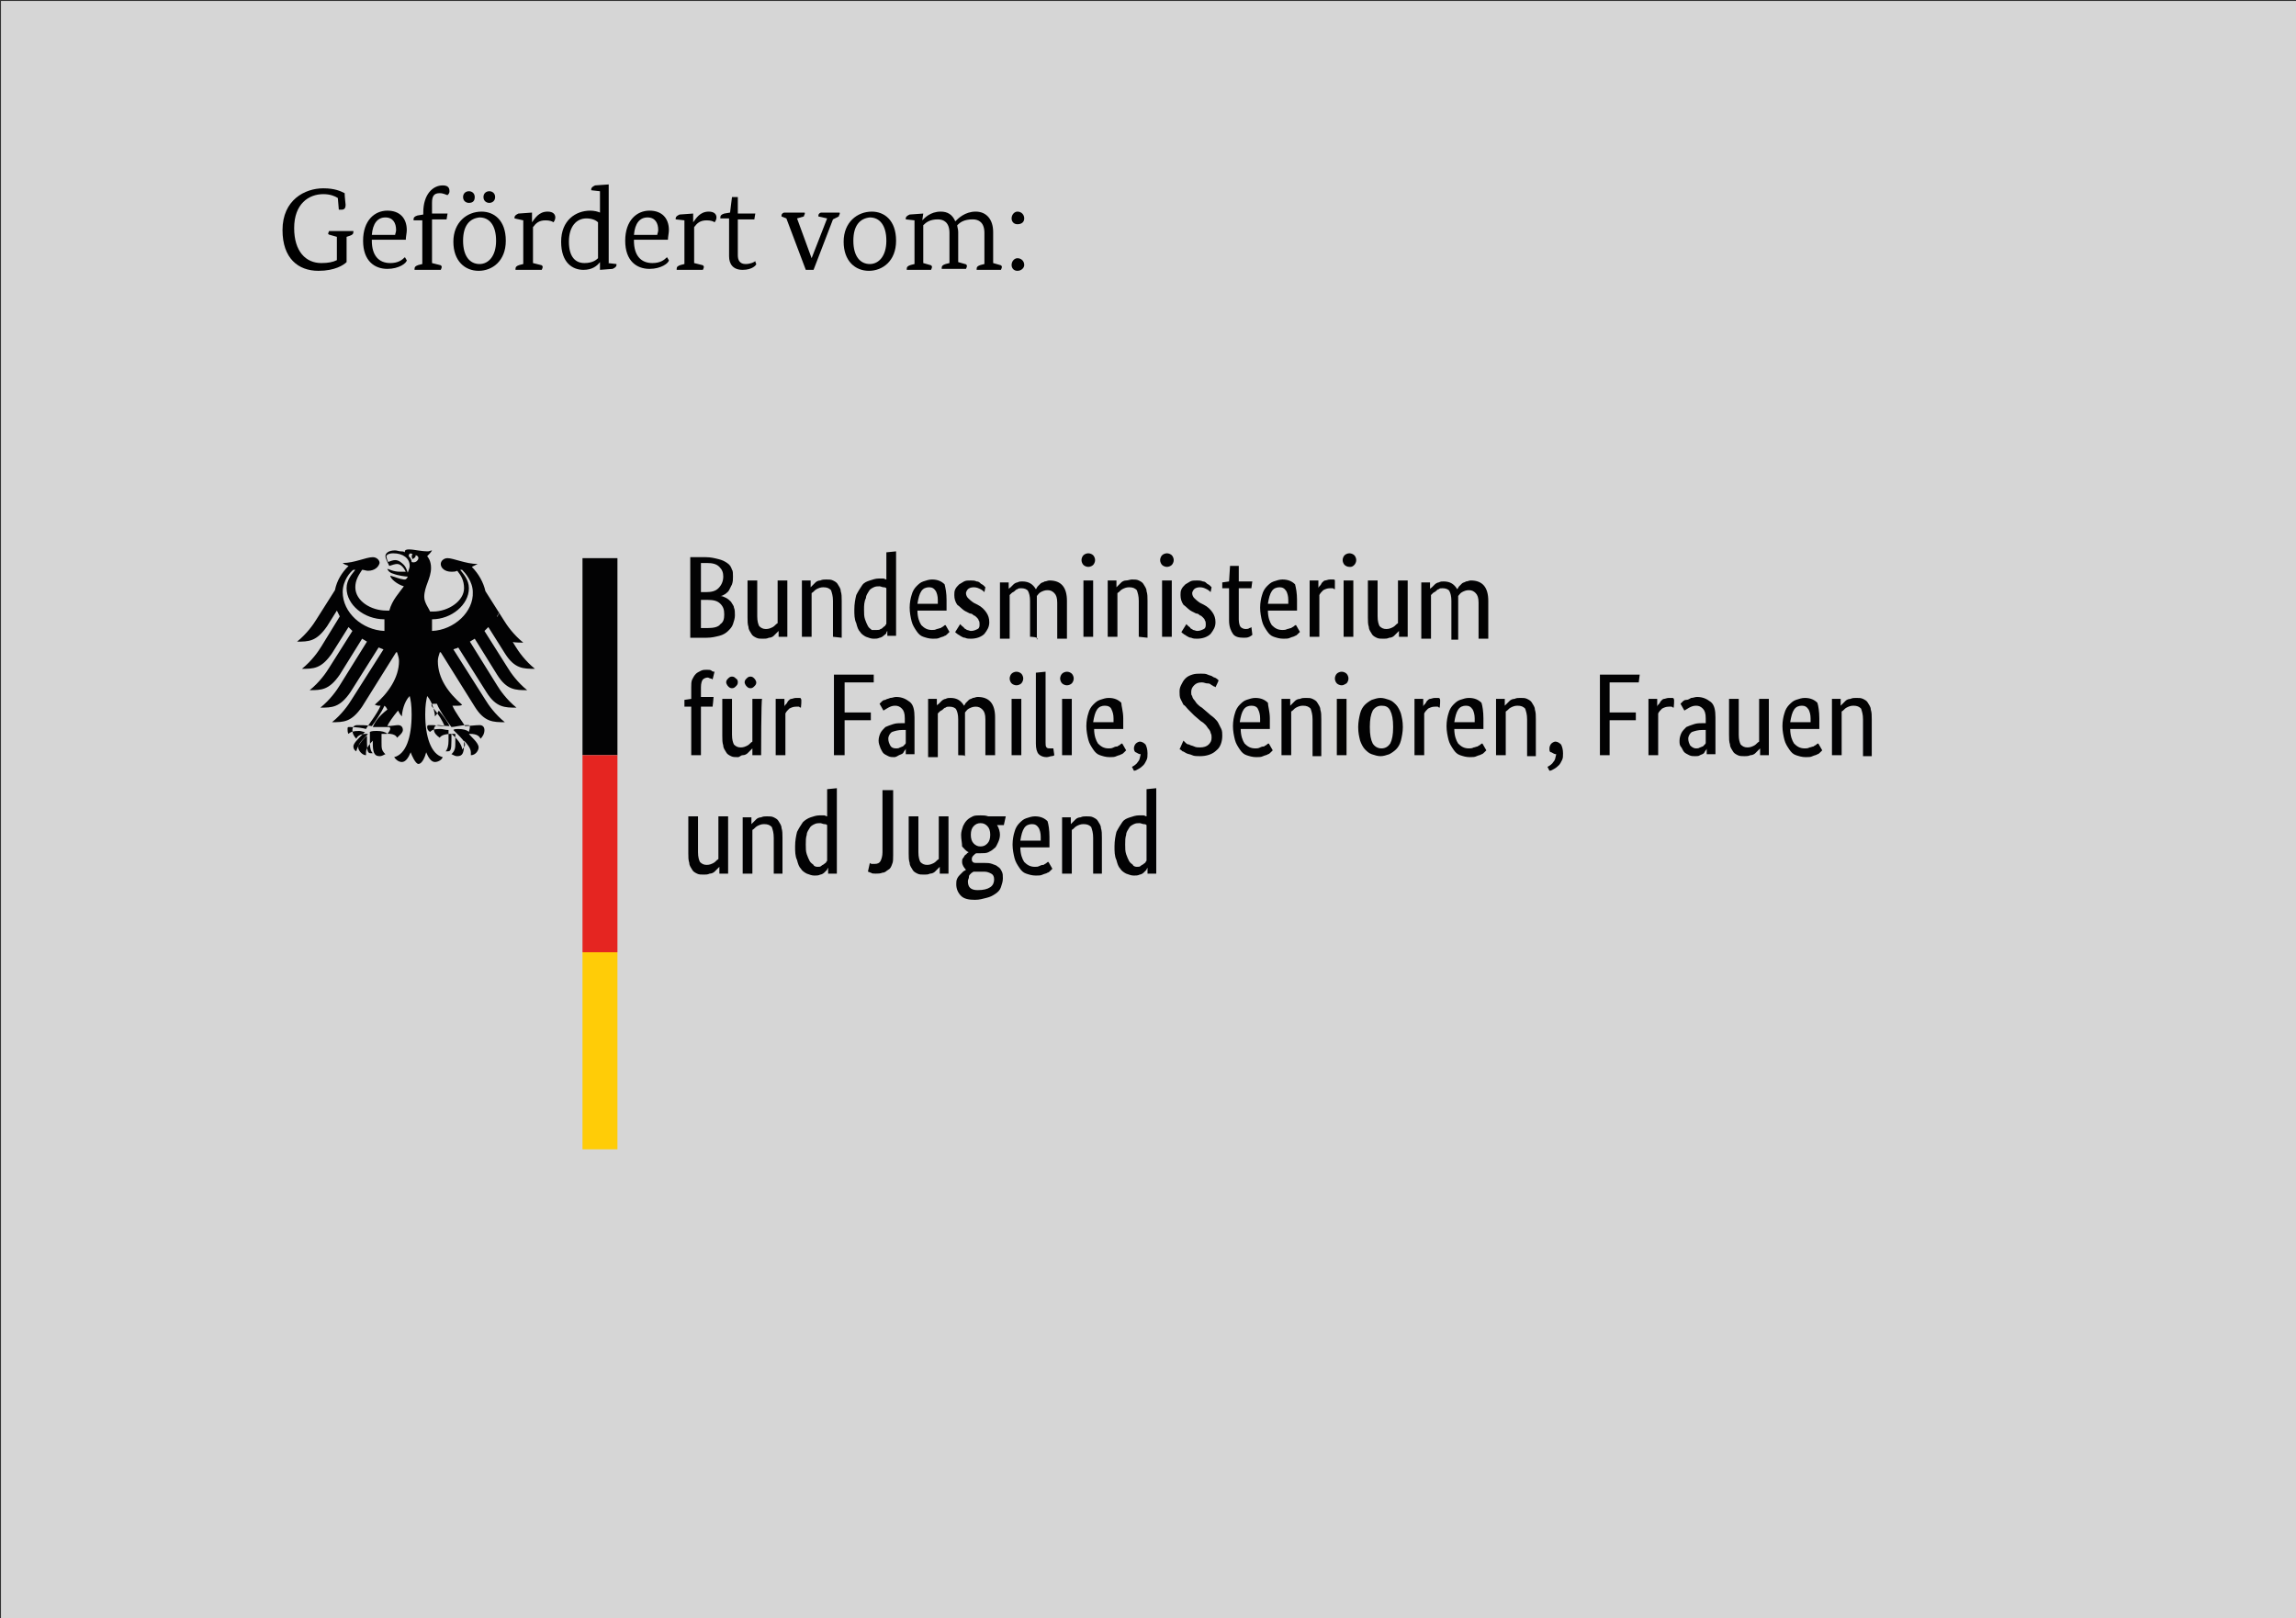 <?xml version="1.0" encoding="UTF-8"?> <!-- Generator: Adobe Illustrator 26.0.1, SVG Export Plug-In . SVG Version: 6.00 Build 0) --> <svg xmlns="http://www.w3.org/2000/svg" xmlns:xlink="http://www.w3.org/1999/xlink" version="1.1" x="0px" y="0px" viewBox="0 0 236.5 166.7" style="enable-background:new 0 0 236.5 166.7;" xml:space="preserve"><rect x="0" y="0" width="236.5" height="166.7" fill="#333333" stroke="none"/> <style type="text/css"> .st0{opacity:0.8;fill:#FFFFFF;} .st1{fill:#020203;} .st2{fill:#E52521;} .st3{fill:#FFCC07;} </style> <g id="BoundingBox"> <rect x="0.1" y="0.1" class="st0" width="236.4" height="166.7"></rect> <g id="Name_00000030453601178404809400000008452502225816854156_" transform="scale(1,-1) translate(0,-104)"> <path class="st1" d="M75.5,44.6c0-0.3,0-0.5-0.1-0.8c-0.1-0.2-0.2-0.4-0.3-0.6c-0.1-0.2-0.3-0.3-0.4-0.4c-0.2-0.1-0.3-0.2-0.5-0.2 v0c0.2,0,0.4-0.1,0.6-0.2c0.2-0.1,0.4-0.3,0.5-0.4c0.1-0.2,0.3-0.4,0.3-0.6c0.1-0.2,0.1-0.5,0.1-0.8c0-0.3-0.1-0.6-0.2-0.9 c-0.1-0.3-0.3-0.5-0.5-0.7c-0.2-0.2-0.5-0.4-0.9-0.5c-0.4-0.1-0.8-0.2-1.3-0.2h-1.7v8.3h1.6c0.5,0,0.9-0.1,1.3-0.2 c0.4-0.1,0.6-0.2,0.9-0.4s0.4-0.4,0.5-0.7C75.5,45.2,75.5,44.9,75.5,44.6z M74.5,44.6c0,0.4-0.1,0.7-0.4,1s-0.7,0.4-1.3,0.4h-0.6 V43h0.5c0.6,0,1,0.1,1.3,0.4S74.5,44.1,74.5,44.6z M74.6,40.7c0,0.5-0.1,0.8-0.4,1.1c-0.3,0.3-0.7,0.4-1.3,0.4h-0.7v-2.9h0.7 c0.6,0,1.1,0.1,1.3,0.4C74.5,39.9,74.6,40.2,74.6,40.7z M81.1,38.4h-0.9V39h0c0,0-0.1-0.1-0.2-0.2c-0.1-0.1-0.2-0.2-0.3-0.3 c-0.1-0.1-0.3-0.2-0.5-0.2c-0.2-0.1-0.4-0.1-0.6-0.1c-0.3,0-0.5,0-0.7,0.1c-0.2,0.1-0.4,0.2-0.5,0.4c-0.1,0.2-0.3,0.4-0.3,0.7 c-0.1,0.3-0.1,0.6-0.1,1v3.8h1v-3.7c0-0.5,0.1-0.8,0.2-1c0.2-0.2,0.4-0.3,0.7-0.3c0.3,0,0.5,0.1,0.7,0.2c0.2,0.1,0.3,0.3,0.5,0.4 v4.4h1C81.1,44.2,81.1,38.4,81.1,38.4z M85.8,38.4v3.7c0,0.5-0.1,0.8-0.2,1.1c-0.2,0.2-0.4,0.3-0.8,0.3c-0.3,0-0.5-0.1-0.7-0.2 c-0.2-0.1-0.3-0.3-0.5-0.4v-4.5h-1v5.8h0.9v-0.7h0c0,0,0.1,0.1,0.2,0.2c0.1,0.1,0.2,0.2,0.3,0.3c0.1,0.1,0.3,0.2,0.5,0.2 c0.2,0.1,0.4,0.1,0.6,0.1c0.3,0,0.5,0,0.7-0.1c0.2-0.1,0.4-0.2,0.5-0.4c0.1-0.2,0.3-0.4,0.3-0.7c0.1-0.3,0.1-0.6,0.1-1v-3.8 L85.8,38.4L85.8,38.4z M88,41.2c0,0.6,0.1,1.1,0.2,1.5c0.2,0.4,0.4,0.7,0.6,1s0.5,0.4,0.8,0.5c0.3,0.1,0.6,0.2,0.9,0.2 c0.2,0,0.3,0,0.5,0c0.1,0,0.2-0.1,0.3-0.1v2.8l1,0.1v-8.7h-0.9V39h0c0,0-0.1-0.1-0.1-0.2s-0.2-0.2-0.3-0.3 c-0.1-0.1-0.3-0.2-0.4-0.2c-0.2-0.1-0.4-0.1-0.6-0.1c-0.3,0-0.5,0.1-0.8,0.2c-0.2,0.1-0.5,0.3-0.6,0.5c-0.2,0.2-0.3,0.5-0.4,0.9 C88,40.2,88,40.7,88,41.2L88,41.2z M90.3,39.1c0.2,0,0.3,0,0.4,0.1c0.1,0,0.2,0.1,0.3,0.2s0.2,0.1,0.2,0.2 c0.1,0.1,0.1,0.1,0.1,0.2v3.6c-0.1,0.1-0.2,0.1-0.3,0.1c-0.1,0-0.3,0.1-0.4,0.1c-0.2,0-0.4,0-0.6-0.1c-0.2-0.1-0.4-0.2-0.5-0.4 c-0.1-0.2-0.3-0.4-0.3-0.7C89,42,89,41.6,89,41.2c0-0.4,0-0.7,0.1-1c0.1-0.3,0.2-0.5,0.3-0.7c0.1-0.2,0.3-0.3,0.4-0.4 C89.9,39.1,90.1,39.1,90.3,39.1L90.3,39.1z M97.5,42.2c0-0.2,0-0.5,0-0.6s0-0.3,0-0.5h-3c0-0.7,0.2-1.2,0.4-1.5 c0.3-0.3,0.6-0.5,1.1-0.5c0.2,0,0.3,0,0.5,0.1c0.1,0,0.3,0.1,0.4,0.1c0.1,0.1,0.2,0.1,0.3,0.2c0.1,0.1,0.1,0.1,0.2,0.1l0.4-0.7 c0,0-0.1-0.1-0.2-0.2c-0.1-0.1-0.2-0.2-0.3-0.2c-0.1-0.1-0.3-0.1-0.5-0.2c-0.2-0.1-0.4-0.1-0.7-0.1c-0.4,0-0.7,0.1-1,0.2 c-0.3,0.1-0.5,0.3-0.7,0.6c-0.2,0.3-0.4,0.6-0.5,1c-0.1,0.4-0.2,0.9-0.2,1.4c0,0.5,0.1,1,0.2,1.3c0.1,0.4,0.3,0.7,0.5,0.9 c0.2,0.2,0.4,0.4,0.7,0.5c0.3,0.1,0.6,0.2,0.9,0.2c0.6,0,1-0.2,1.3-0.5C97.4,43.4,97.5,42.9,97.5,42.2L97.5,42.2z M95.7,43.5 c-0.3,0-0.6-0.1-0.8-0.4s-0.3-0.7-0.4-1.3h2.1c0,0,0,0.1,0,0.2c0,0.1,0,0.2,0,0.2c0,0.4-0.1,0.7-0.2,0.9 C96.2,43.4,96,43.5,95.7,43.5z M101.4,43c-0.1,0.1-0.2,0.2-0.4,0.3c-0.2,0.1-0.4,0.2-0.7,0.2c-0.3,0-0.5-0.1-0.6-0.2 s-0.2-0.3-0.2-0.4c0-0.2,0.1-0.4,0.2-0.5c0.1-0.1,0.3-0.3,0.6-0.5l0.4-0.2c0.4-0.2,0.7-0.5,0.9-0.8c0.2-0.3,0.3-0.6,0.3-1 c0-0.5-0.2-0.8-0.5-1.2c-0.3-0.3-0.8-0.5-1.4-0.5c-0.2,0-0.4,0-0.6,0.1c-0.2,0-0.3,0.1-0.5,0.2c-0.1,0.1-0.2,0.1-0.3,0.2 c-0.1,0.1-0.2,0.1-0.2,0.2l0.5,0.8c0,0,0.1-0.1,0.2-0.2c0.1-0.1,0.2-0.1,0.2-0.2c0.1-0.1,0.2-0.1,0.3-0.2c0.1,0,0.3-0.1,0.4-0.1 c0.3,0,0.5,0.1,0.7,0.2s0.2,0.3,0.2,0.5c0,0.1,0,0.3-0.1,0.4c0,0.1-0.1,0.2-0.2,0.3c-0.1,0.1-0.2,0.2-0.3,0.2 c-0.1,0.1-0.2,0.2-0.4,0.2l-0.4,0.2c-0.4,0.2-0.6,0.5-0.9,0.7c-0.2,0.3-0.3,0.6-0.3,1c0,0.2,0,0.4,0.1,0.6 c0.1,0.2,0.2,0.3,0.4,0.5c0.2,0.1,0.3,0.2,0.5,0.3c0.2,0.1,0.4,0.1,0.7,0.1c0.2,0,0.4,0,0.6-0.1c0.2,0,0.3-0.1,0.4-0.2 c0.1-0.1,0.2-0.1,0.3-0.2c0.1-0.1,0.1-0.1,0.2-0.2L101.4,43L101.4,43z M106.1,38.4v3.7c0,0.5-0.1,0.8-0.2,1 c-0.1,0.2-0.4,0.3-0.7,0.3c-0.2,0-0.3,0-0.4-0.1c-0.1,0-0.2-0.1-0.3-0.2s-0.2-0.1-0.3-0.2c-0.1-0.1-0.1-0.1-0.2-0.2v-4.5h-1v5.8 h0.9v-0.7h0c0,0.1,0.1,0.1,0.2,0.2c0.1,0.1,0.2,0.2,0.3,0.3s0.3,0.2,0.4,0.2c0.2,0.1,0.3,0.1,0.5,0.1c0.7,0,1.1-0.3,1.4-0.8 c0.1,0.1,0.1,0.2,0.2,0.3c0.1,0.1,0.2,0.2,0.3,0.3c0.1,0.1,0.3,0.1,0.4,0.2c0.2,0,0.3,0.1,0.5,0.1c1.2,0,1.8-0.7,1.8-2.1v-3.9h-1 v3.7c0,0.5-0.1,0.8-0.3,1c-0.2,0.2-0.4,0.3-0.7,0.3c-0.3,0-0.5-0.1-0.7-0.2c-0.2-0.1-0.3-0.3-0.4-0.4c0-0.1,0-0.2,0-0.3 c0-0.1,0-0.2,0-0.3v-3.9C107.1,38.4,106.1,38.4,106.1,38.4z M112.6,38.4h-1v5.8h1V38.4z M112.1,45.6c-0.2,0-0.4,0.1-0.5,0.2 s-0.2,0.3-0.2,0.5c0,0.2,0.1,0.4,0.2,0.5c0.1,0.1,0.3,0.2,0.5,0.2c0.2,0,0.4-0.1,0.5-0.2c0.1-0.1,0.2-0.3,0.2-0.5 c0-0.2-0.1-0.4-0.2-0.5S112.3,45.6,112.1,45.6z M117.3,38.4v3.7c0,0.5-0.1,0.8-0.2,1.1c-0.2,0.2-0.4,0.3-0.8,0.3 c-0.3,0-0.5-0.1-0.7-0.2c-0.2-0.1-0.3-0.3-0.5-0.4v-4.5h-1v5.8h0.9v-0.7h0c0,0,0.1,0.1,0.2,0.2c0.1,0.1,0.2,0.2,0.3,0.3 c0.1,0.1,0.3,0.2,0.5,0.2s0.4,0.1,0.6,0.1c0.3,0,0.5,0,0.7-0.1c0.2-0.1,0.4-0.2,0.5-0.4s0.3-0.4,0.3-0.7c0.1-0.3,0.1-0.6,0.1-1 v-3.8L117.3,38.4L117.3,38.4z M120.7,38.4h-1v5.8h1V38.4z M120.2,45.6c-0.2,0-0.4,0.1-0.5,0.2s-0.2,0.3-0.2,0.5 c0,0.2,0.1,0.4,0.2,0.5c0.1,0.1,0.3,0.2,0.5,0.2c0.2,0,0.4-0.1,0.5-0.2c0.1-0.1,0.2-0.3,0.2-0.5c0-0.2-0.1-0.4-0.2-0.5 S120.4,45.6,120.2,45.6z M124.7,43c-0.1,0.1-0.2,0.2-0.4,0.3c-0.2,0.1-0.4,0.2-0.7,0.2c-0.3,0-0.5-0.1-0.6-0.2s-0.2-0.3-0.2-0.4 c0-0.2,0.1-0.4,0.2-0.5c0.1-0.1,0.3-0.3,0.6-0.5l0.4-0.2c0.4-0.2,0.7-0.5,0.9-0.8c0.2-0.3,0.3-0.6,0.3-1c0-0.5-0.2-0.8-0.5-1.2 c-0.3-0.3-0.8-0.5-1.4-0.5c-0.2,0-0.4,0-0.6,0.1c-0.2,0-0.3,0.1-0.5,0.2c-0.1,0.1-0.2,0.1-0.3,0.2c-0.1,0.1-0.2,0.1-0.2,0.2 l0.5,0.8c0,0,0.1-0.1,0.2-0.2c0.1-0.1,0.2-0.1,0.2-0.2c0.1-0.1,0.2-0.1,0.3-0.2c0.1,0,0.3-0.1,0.4-0.1c0.3,0,0.5,0.1,0.7,0.2 c0.2,0.1,0.2,0.3,0.2,0.5c0,0.1,0,0.3-0.1,0.4c0,0.1-0.1,0.2-0.2,0.3c-0.1,0.1-0.2,0.2-0.3,0.2c-0.1,0.1-0.2,0.2-0.4,0.2l-0.4,0.2 c-0.4,0.2-0.6,0.5-0.9,0.7c-0.2,0.3-0.3,0.6-0.3,1c0,0.2,0,0.4,0.1,0.6c0.1,0.2,0.2,0.3,0.4,0.5c0.2,0.1,0.3,0.2,0.5,0.3 c0.2,0.1,0.4,0.1,0.7,0.1c0.2,0,0.4,0,0.6-0.1c0.2,0,0.3-0.1,0.4-0.2c0.1-0.1,0.2-0.1,0.3-0.2c0.1-0.1,0.1-0.1,0.2-0.2L124.7,43 L124.7,43z M128.9,43.4h-1.3v-3.2c0-0.4,0.1-0.7,0.2-0.8c0.1-0.1,0.3-0.2,0.5-0.2c0.1,0,0.3,0,0.4,0.1c0.1,0,0.2,0.1,0.2,0.1 l0.1-0.8c0,0-0.1-0.1-0.3-0.2c-0.2-0.1-0.4-0.1-0.6-0.1c-0.5,0-0.9,0.1-1.1,0.4c-0.2,0.3-0.4,0.7-0.4,1.4v3.3h-0.7V44l0.7,0.1 l0.1,1.6h0.9v-1.6h1.4C129,44.2,128.9,43.4,128.9,43.4z M133.6,42.2c0-0.2,0-0.5,0-0.6s0-0.3,0-0.5h-3c0-0.7,0.2-1.2,0.4-1.5 c0.3-0.3,0.6-0.5,1.1-0.5c0.2,0,0.3,0,0.5,0.1c0.1,0,0.3,0.1,0.4,0.1c0.1,0.1,0.2,0.1,0.3,0.2c0.1,0.1,0.1,0.1,0.2,0.1l0.4-0.7 c0,0-0.1-0.1-0.2-0.2c-0.1-0.1-0.2-0.2-0.3-0.2c-0.1-0.1-0.3-0.1-0.5-0.2s-0.4-0.1-0.7-0.1c-0.4,0-0.7,0.1-1,0.2 c-0.3,0.1-0.5,0.3-0.7,0.6c-0.2,0.3-0.4,0.6-0.5,1c-0.1,0.4-0.2,0.9-0.2,1.4c0,0.5,0.1,1,0.2,1.3c0.1,0.4,0.3,0.7,0.5,0.9 s0.4,0.4,0.7,0.5c0.3,0.1,0.6,0.2,0.9,0.2c0.6,0,1-0.2,1.3-0.5C133.5,43.4,133.6,42.9,133.6,42.2L133.6,42.2z M131.8,43.5 c-0.3,0-0.6-0.1-0.8-0.4c-0.2-0.3-0.3-0.7-0.4-1.3h2.1c0,0,0,0.1,0,0.2c0,0.1,0,0.2,0,0.2c0,0.4-0.1,0.7-0.2,0.9 C132.3,43.4,132.1,43.5,131.8,43.5z M137.5,43.3c0,0-0.1,0-0.2,0.1c-0.1,0-0.2,0-0.3,0c-0.3,0-0.5-0.1-0.7-0.2 c-0.2-0.2-0.3-0.3-0.4-0.5v-4.3h-1v5.8h0.9v-0.8h0c0,0.1,0.1,0.2,0.2,0.3s0.1,0.2,0.2,0.3c0.1,0.1,0.2,0.2,0.3,0.2 c0.1,0,0.3,0.1,0.5,0.1c0.1,0,0.2,0,0.3,0s0.2,0,0.2-0.1L137.5,43.3L137.5,43.3z M139.4,38.4h-1v5.8h1V38.4z M139,45.6 c-0.2,0-0.4,0.1-0.5,0.2c-0.1,0.1-0.2,0.3-0.2,0.5c0,0.2,0.1,0.4,0.2,0.5c0.1,0.1,0.3,0.2,0.5,0.2c0.2,0,0.4-0.1,0.5-0.2 c0.1-0.1,0.2-0.3,0.2-0.5c0-0.2-0.1-0.4-0.2-0.5C139.3,45.6,139.2,45.6,139,45.6z M145,38.4h-0.9V39h0c0,0-0.1-0.1-0.2-0.2 c-0.1-0.1-0.2-0.2-0.3-0.3c-0.1-0.1-0.3-0.2-0.5-0.2c-0.2-0.1-0.4-0.1-0.6-0.1c-0.3,0-0.5,0-0.7,0.1c-0.2,0.1-0.4,0.2-0.5,0.4 c-0.1,0.2-0.3,0.4-0.3,0.7c-0.1,0.3-0.1,0.6-0.1,1v3.8h1v-3.7c0-0.5,0.1-0.8,0.2-1c0.2-0.2,0.4-0.3,0.7-0.3c0.3,0,0.5,0.1,0.7,0.2 c0.2,0.1,0.3,0.3,0.5,0.4v4.4h1L145,38.4L145,38.4z M149.5,38.4v3.7c0,0.5-0.1,0.8-0.2,1c-0.1,0.2-0.4,0.3-0.7,0.3 c-0.2,0-0.3,0-0.4-0.1c-0.1,0-0.2-0.1-0.3-0.2s-0.2-0.1-0.3-0.2c-0.1-0.1-0.1-0.1-0.2-0.2v-4.5h-1v5.8h0.9v-0.7h0 c0,0.1,0.1,0.1,0.2,0.2c0.1,0.1,0.2,0.2,0.3,0.3c0.1,0.1,0.3,0.2,0.4,0.2c0.2,0.1,0.3,0.1,0.5,0.1c0.7,0,1.1-0.3,1.4-0.8 c0.1,0.1,0.1,0.2,0.2,0.3c0.1,0.1,0.2,0.2,0.3,0.3c0.1,0.1,0.3,0.1,0.4,0.2c0.2,0,0.3,0.1,0.5,0.1c1.2,0,1.8-0.7,1.8-2.1v-3.9h-1 v3.7c0,0.5-0.1,0.8-0.3,1c-0.2,0.2-0.4,0.3-0.7,0.3c-0.3,0-0.5-0.1-0.7-0.2c-0.2-0.1-0.3-0.3-0.4-0.4c0-0.1,0-0.2,0-0.3 c0-0.1,0-0.2,0-0.3v-3.9H149.5L149.5,38.4z M73.4,31.2h-1.2v-5h-1v5h-0.7v0.7l0.7,0.1v1.2c0,0.3,0,0.6,0.1,0.8s0.2,0.4,0.4,0.6 c0.1,0.1,0.3,0.2,0.5,0.3c0.2,0.1,0.4,0.1,0.6,0.1c0.2,0,0.4,0,0.5-0.1c0.1-0.1,0.2-0.1,0.3-0.1l-0.2-0.8c0,0-0.1,0.1-0.2,0.1 c-0.1,0-0.2,0.1-0.3,0.1c-0.2,0-0.4-0.1-0.5-0.2s-0.2-0.4-0.2-0.8v-1h1.3C73.5,32,73.4,31.2,73.4,31.2z M78.4,26.2h-0.9v0.7h0 c0,0-0.1-0.1-0.2-0.2c-0.1-0.1-0.2-0.2-0.3-0.3c-0.1-0.1-0.3-0.2-0.5-0.2S76.2,26,76,26c-0.3,0-0.5,0-0.7,0.1 c-0.2,0.1-0.4,0.2-0.5,0.4c-0.1,0.2-0.3,0.4-0.3,0.7c-0.1,0.3-0.1,0.6-0.1,1V32h1v-3.7c0-0.5,0.1-0.8,0.2-1 c0.2-0.2,0.4-0.3,0.7-0.3c0.3,0,0.5,0.1,0.7,0.2c0.2,0.1,0.3,0.3,0.5,0.4V32h1C78.4,32,78.4,26.2,78.4,26.2z M76,33.7 c0-0.2-0.1-0.3-0.2-0.4c-0.1-0.1-0.2-0.2-0.4-0.2c-0.2,0-0.3,0.1-0.4,0.2c-0.1,0.1-0.2,0.3-0.2,0.4c0,0.2,0.1,0.3,0.2,0.4 c0.1,0.1,0.2,0.2,0.4,0.2c0.2,0,0.3-0.1,0.4-0.2C76,34,76,33.8,76,33.7z M77.9,33.7c0-0.2-0.1-0.3-0.2-0.4 c-0.1-0.1-0.2-0.2-0.4-0.2c-0.2,0-0.3,0.1-0.4,0.2c-0.1,0.1-0.2,0.3-0.2,0.4c0,0.2,0.1,0.3,0.2,0.4c0.1,0.1,0.2,0.2,0.4,0.2 c0.2,0,0.3-0.1,0.4-0.2C77.8,34,77.9,33.8,77.9,33.7z M82.5,31.1c0,0-0.1,0-0.2,0.1c-0.1,0-0.2,0-0.3,0c-0.3,0-0.5-0.1-0.7-0.2 c-0.2-0.2-0.3-0.3-0.4-0.5v-4.3h-1V32h0.9v-0.8h0c0,0.1,0.1,0.2,0.2,0.3c0.1,0.1,0.1,0.2,0.2,0.3c0.1,0.1,0.2,0.2,0.3,0.2 c0.1,0,0.3,0.1,0.5,0.1c0.1,0,0.2,0,0.3,0s0.2,0,0.2-0.1C82.6,32,82.5,31.1,82.5,31.1z M85.9,26.2v8.3H90L90,33.7h-3v-3.1h2.7 v-0.8H87v-3.6C87,26.2,85.9,26.2,85.9,26.2z M90.5,27.7c0,0.3,0.1,0.6,0.2,0.8c0.1,0.2,0.3,0.4,0.5,0.6c0.2,0.1,0.5,0.2,0.8,0.3 c0.3,0.1,0.6,0.1,0.9,0.1h0.3V30c0,0.5-0.1,0.8-0.3,1c-0.2,0.2-0.4,0.3-0.7,0.3c-0.3,0-0.5-0.1-0.7-0.2c-0.2-0.1-0.3-0.2-0.5-0.3 l-0.4,0.7c0.1,0.1,0.1,0.1,0.2,0.2c0.1,0.1,0.2,0.2,0.4,0.2c0.1,0.1,0.3,0.1,0.5,0.2c0.2,0,0.4,0.1,0.6,0.1c0.6,0,1-0.2,1.4-0.5 s0.5-0.9,0.5-1.6v-2.6c0-0.2,0-0.5,0-0.7c0-0.2,0-0.4,0-0.5h-0.9l0,0.6h0c0-0.1-0.1-0.2-0.1-0.2c-0.1-0.1-0.1-0.2-0.2-0.3 c-0.1-0.1-0.2-0.1-0.4-0.2S92.3,26,92.1,26c-0.2,0-0.4,0-0.6,0.1c-0.2,0.1-0.4,0.2-0.5,0.3c-0.1,0.1-0.2,0.3-0.3,0.5 C90.6,27.2,90.5,27.4,90.5,27.7L90.5,27.7z M92.3,26.9c0.1,0,0.3,0,0.4,0.1c0.1,0,0.2,0.1,0.3,0.1c0.1,0.1,0.1,0.1,0.2,0.2 c0.1,0.1,0.1,0.1,0.1,0.2v1.3l-0.3,0c-0.5,0-0.8-0.1-1.1-0.2c-0.2-0.1-0.4-0.4-0.4-0.7c0-0.3,0.1-0.5,0.2-0.7 C91.8,27,92,26.9,92.3,26.9z M98.7,26.2v3.7c0,0.5-0.1,0.8-0.2,1s-0.4,0.3-0.7,0.3c-0.2,0-0.3,0-0.4-0.1c-0.1,0-0.2-0.1-0.3-0.2 c-0.1-0.1-0.2-0.1-0.3-0.2c-0.1-0.1-0.1-0.1-0.2-0.2v-4.5h-1V32h0.9v-0.7h0c0,0.1,0.1,0.1,0.2,0.2c0.1,0.1,0.2,0.2,0.3,0.3 s0.3,0.2,0.4,0.2c0.2,0.1,0.3,0.1,0.5,0.1c0.7,0,1.1-0.3,1.4-0.8c0.1,0.1,0.1,0.2,0.2,0.3c0.1,0.1,0.2,0.2,0.3,0.3 c0.1,0.1,0.3,0.1,0.4,0.2c0.2,0,0.3,0.1,0.5,0.1c1.2,0,1.8-0.7,1.8-2.1v-3.9h-1v3.7c0,0.5-0.1,0.8-0.3,1c-0.2,0.2-0.4,0.3-0.7,0.3 c-0.3,0-0.5-0.1-0.7-0.2c-0.2-0.1-0.3-0.3-0.4-0.4c0-0.1,0-0.2,0-0.3c0-0.1,0-0.2,0-0.3v-3.9C99.7,26.2,98.7,26.2,98.7,26.2z M105.2,26.2h-1V32h1V26.2z M104.7,33.4c-0.2,0-0.4,0.1-0.5,0.2s-0.2,0.3-0.2,0.5c0,0.2,0.1,0.4,0.2,0.5c0.1,0.1,0.3,0.2,0.5,0.2 c0.2,0,0.4-0.1,0.5-0.2c0.1-0.1,0.2-0.3,0.2-0.5c0-0.2-0.1-0.4-0.2-0.5S104.9,33.4,104.7,33.4z M107.7,27.5c0-0.2,0-0.4,0.1-0.5 c0.1-0.1,0.2-0.1,0.4-0.1c0.1,0,0.2,0,0.2,0c0.1,0,0.1,0,0.1,0l0.1-0.7c0,0-0.1-0.1-0.3-0.1c-0.1,0-0.3-0.1-0.5-0.1 c-0.3,0-0.6,0.1-0.8,0.3c-0.2,0.2-0.3,0.6-0.3,1.1v7.3l1,0.1L107.7,27.5L107.7,27.5z M110.4,26.2h-1V32h1 C110.4,32,110.4,26.2,110.4,26.2z M109.9,33.4c-0.2,0-0.4,0.1-0.5,0.2s-0.2,0.3-0.2,0.5c0,0.2,0.1,0.4,0.2,0.5 c0.1,0.1,0.3,0.2,0.5,0.2c0.2,0,0.4-0.1,0.5-0.2c0.1-0.1,0.2-0.3,0.2-0.5c0-0.2-0.1-0.4-0.2-0.5S110.1,33.4,109.9,33.4z M115.7,30 c0-0.2,0-0.5,0-0.6s0-0.3,0-0.5h-3c0-0.7,0.2-1.2,0.4-1.5c0.3-0.3,0.6-0.5,1.1-0.5c0.2,0,0.3,0,0.5,0.1s0.3,0.1,0.4,0.1 c0.1,0.1,0.2,0.1,0.3,0.2c0.1,0.1,0.1,0.1,0.2,0.1l0.4-0.7c0,0-0.1-0.1-0.2-0.2c-0.1-0.1-0.2-0.2-0.3-0.2 c-0.1-0.1-0.3-0.1-0.5-0.2c-0.2-0.1-0.4-0.1-0.7-0.1c-0.4,0-0.7,0.1-1,0.2c-0.3,0.1-0.5,0.3-0.7,0.6c-0.2,0.3-0.4,0.6-0.5,1 c-0.1,0.4-0.2,0.9-0.2,1.4c0,0.5,0.1,1,0.2,1.3c0.1,0.4,0.3,0.7,0.5,0.9c0.2,0.2,0.4,0.4,0.7,0.5c0.3,0.1,0.6,0.2,0.9,0.2 c0.6,0,1-0.2,1.3-0.5C115.5,31.3,115.7,30.7,115.7,30z M113.8,31.3c-0.3,0-0.6-0.1-0.8-0.4c-0.2-0.3-0.3-0.7-0.4-1.3h2.1 c0,0,0,0.1,0,0.2c0,0.1,0,0.2,0,0.2c0,0.4-0.1,0.7-0.2,0.9C114.4,31.2,114.1,31.3,113.8,31.3z M116.8,26.9c0,0.2,0.1,0.4,0.2,0.5 c0.1,0.1,0.3,0.2,0.4,0.2c0.2,0,0.4-0.1,0.6-0.3c0.1-0.2,0.2-0.5,0.2-0.9c0-0.3,0-0.5-0.1-0.7c-0.1-0.2-0.2-0.4-0.3-0.5 c-0.1-0.1-0.3-0.3-0.5-0.4c-0.2-0.1-0.3-0.2-0.5-0.2l-0.2,0.4c0.2,0.1,0.5,0.3,0.6,0.5c0.2,0.2,0.2,0.4,0.3,0.8h0 c-0.2,0-0.3,0.1-0.5,0.2C116.9,26.5,116.8,26.7,116.8,26.9z M125.2,33.2c0,0-0.1,0.1-0.2,0.1c-0.1,0.1-0.2,0.1-0.3,0.2 c-0.1,0.1-0.3,0.1-0.4,0.1s-0.3,0.1-0.5,0.1c-0.4,0-0.6-0.1-0.8-0.3c-0.2-0.2-0.3-0.4-0.3-0.7c0-0.2,0-0.3,0.1-0.4 c0-0.1,0.1-0.3,0.2-0.4c0.1-0.1,0.2-0.3,0.3-0.4c0.1-0.1,0.3-0.3,0.5-0.4l0.7-0.6c0.2-0.2,0.4-0.3,0.6-0.5 c0.2-0.2,0.3-0.3,0.4-0.5c0.1-0.2,0.2-0.4,0.3-0.6c0.1-0.2,0.1-0.5,0.1-0.7c0-0.6-0.2-1.2-0.6-1.5c-0.4-0.4-1-0.6-1.7-0.6 c-0.3,0-0.6,0-0.8,0.1c-0.2,0.1-0.4,0.1-0.6,0.2c-0.2,0.1-0.3,0.2-0.4,0.2c-0.1,0.1-0.2,0.2-0.3,0.2l0.4,0.9c0,0,0.1-0.1,0.2-0.2 c0.1-0.1,0.2-0.2,0.4-0.2c0.1-0.1,0.3-0.1,0.5-0.2c0.2-0.1,0.4-0.1,0.6-0.1c0.4,0,0.7,0.1,0.9,0.3c0.2,0.2,0.3,0.4,0.3,0.7 c0,0.2,0,0.3-0.1,0.5c0,0.1-0.1,0.3-0.2,0.4s-0.2,0.3-0.3,0.4c-0.1,0.1-0.3,0.3-0.5,0.4l-0.7,0.6c-0.2,0.2-0.4,0.4-0.6,0.6 c-0.2,0.2-0.3,0.4-0.5,0.5c-0.1,0.2-0.2,0.4-0.3,0.6c-0.1,0.2-0.1,0.5-0.1,0.8c0,0.3,0.1,0.5,0.2,0.7c0.1,0.2,0.2,0.4,0.4,0.6 c0.2,0.2,0.4,0.3,0.7,0.4c0.3,0.1,0.6,0.1,0.9,0.1c0.3,0,0.5,0,0.7-0.1c0.2-0.1,0.4-0.1,0.5-0.2c0.1-0.1,0.3-0.1,0.4-0.2 c0.1-0.1,0.2-0.1,0.2-0.2C125.6,34,125.2,33.2,125.2,33.2z M130.8,30c0-0.2,0-0.5,0-0.6s0-0.3,0-0.5h-3c0-0.7,0.2-1.2,0.4-1.5 c0.3-0.3,0.6-0.5,1.1-0.5c0.2,0,0.3,0,0.5,0.1s0.3,0.1,0.4,0.1c0.1,0.1,0.2,0.1,0.3,0.2c0.1,0.1,0.1,0.1,0.2,0.1l0.4-0.7 c0,0-0.1-0.1-0.2-0.2c-0.1-0.1-0.2-0.2-0.3-0.2c-0.1-0.1-0.3-0.1-0.5-0.2c-0.2-0.1-0.4-0.1-0.7-0.1c-0.4,0-0.7,0.1-1,0.2 c-0.3,0.1-0.5,0.3-0.7,0.6s-0.4,0.6-0.5,1c-0.1,0.4-0.2,0.9-0.2,1.4c0,0.5,0.1,1,0.2,1.3c0.1,0.4,0.3,0.7,0.5,0.9 c0.2,0.2,0.4,0.4,0.7,0.5c0.3,0.1,0.6,0.2,0.9,0.2c0.6,0,1-0.2,1.3-0.5C130.6,31.3,130.8,30.7,130.8,30z M128.9,31.3 c-0.3,0-0.6-0.1-0.8-0.4c-0.2-0.3-0.3-0.7-0.4-1.3h2.1c0,0,0,0.1,0,0.2c0,0.1,0,0.2,0,0.2c0,0.4-0.1,0.7-0.2,0.9 C129.5,31.2,129.2,31.3,128.9,31.3z M135.2,26.2v3.7c0,0.5-0.1,0.8-0.2,1.1c-0.2,0.2-0.4,0.3-0.8,0.3c-0.3,0-0.5-0.1-0.7-0.2 c-0.2-0.1-0.3-0.3-0.5-0.4v-4.5h-1V32h0.9v-0.7h0c0,0,0.1,0.1,0.2,0.2c0.1,0.1,0.2,0.2,0.3,0.3c0.1,0.1,0.3,0.2,0.5,0.2 c0.2,0.1,0.4,0.1,0.6,0.1c0.3,0,0.5,0,0.7-0.1c0.2-0.1,0.4-0.2,0.5-0.4c0.1-0.2,0.3-0.4,0.3-0.7c0.1-0.3,0.1-0.6,0.1-1v-3.8H135.2 L135.2,26.2z M138.7,26.2h-1V32h1C138.7,32,138.7,26.2,138.7,26.2z M138.2,33.4c-0.2,0-0.4,0.1-0.5,0.2c-0.1,0.1-0.2,0.3-0.2,0.5 c0,0.2,0.1,0.4,0.2,0.5c0.1,0.1,0.3,0.2,0.5,0.2c0.2,0,0.4-0.1,0.5-0.2c0.1-0.1,0.2-0.3,0.2-0.5c0-0.2-0.1-0.4-0.2-0.5 C138.5,33.5,138.4,33.4,138.2,33.4z M139.9,29.1c0,0.5,0.1,1,0.2,1.4c0.1,0.4,0.3,0.7,0.5,0.9c0.2,0.2,0.5,0.4,0.7,0.5 c0.3,0.1,0.6,0.2,0.9,0.2c0.3,0,0.6-0.1,0.9-0.2c0.3-0.1,0.5-0.3,0.7-0.5c0.2-0.2,0.4-0.6,0.5-0.9c0.1-0.4,0.2-0.8,0.2-1.4 c0-0.5-0.1-1-0.2-1.4c-0.1-0.4-0.3-0.7-0.5-0.9c-0.2-0.2-0.5-0.4-0.7-0.5c-0.3-0.1-0.6-0.2-0.9-0.2c-0.3,0-0.6,0.1-0.9,0.2 c-0.3,0.1-0.5,0.3-0.7,0.5c-0.2,0.2-0.4,0.6-0.5,0.9C140,28.1,139.9,28.5,139.9,29.1L139.9,29.1z M143.5,29.1 c0,0.8-0.1,1.3-0.3,1.7c-0.2,0.4-0.5,0.5-0.9,0.5c-0.4,0-0.7-0.2-0.9-0.5c-0.2-0.4-0.3-0.9-0.3-1.7s0.1-1.3,0.3-1.7 c0.2-0.3,0.5-0.5,0.9-0.5s0.7,0.2,0.9,0.5C143.4,27.8,143.5,28.3,143.5,29.1z M148.3,31.1c0,0-0.1,0-0.2,0.1c-0.1,0-0.2,0-0.3,0 c-0.3,0-0.5-0.1-0.7-0.2c-0.2-0.2-0.3-0.3-0.4-0.5v-4.3h-1V32h0.9v-0.8h0c0,0.1,0.1,0.2,0.2,0.3c0.1,0.1,0.1,0.2,0.2,0.3 c0.1,0.1,0.2,0.2,0.3,0.2c0.1,0,0.3,0.1,0.5,0.1c0.1,0,0.2,0,0.3,0s0.2,0,0.2-0.1C148.4,32,148.3,31.1,148.3,31.1z M152.8,30 c0-0.2,0-0.5,0-0.6c0-0.2,0-0.3,0-0.5h-3c0-0.7,0.2-1.2,0.4-1.5c0.3-0.3,0.6-0.5,1.1-0.5c0.2,0,0.3,0,0.5,0.1 c0.1,0,0.3,0.1,0.4,0.1c0.1,0.1,0.2,0.1,0.3,0.2c0.1,0.1,0.1,0.1,0.2,0.1l0.4-0.7c0,0-0.1-0.1-0.2-0.2c-0.1-0.1-0.2-0.2-0.3-0.2 c-0.1-0.1-0.3-0.1-0.5-0.2c-0.2-0.1-0.4-0.1-0.7-0.1c-0.4,0-0.7,0.1-1,0.2c-0.3,0.1-0.5,0.3-0.7,0.6s-0.4,0.6-0.5,1 c-0.1,0.4-0.2,0.9-0.2,1.4c0,0.5,0.1,1,0.2,1.3c0.1,0.4,0.3,0.7,0.5,0.9c0.2,0.2,0.4,0.4,0.7,0.5c0.3,0.1,0.6,0.2,0.9,0.2 c0.6,0,1-0.2,1.3-0.5C152.7,31.3,152.8,30.7,152.8,30L152.8,30z M151,31.3c-0.3,0-0.6-0.1-0.8-0.4c-0.2-0.3-0.3-0.7-0.4-1.3h2.1 c0,0,0,0.1,0,0.2c0,0.1,0,0.2,0,0.2c0,0.4-0.1,0.7-0.2,0.9C151.5,31.2,151.3,31.3,151,31.3z M157.3,26.2v3.7 c0,0.5-0.1,0.8-0.2,1.1c-0.2,0.2-0.4,0.3-0.8,0.3c-0.3,0-0.5-0.1-0.7-0.2c-0.2-0.1-0.3-0.3-0.5-0.4v-4.5h-1V32h0.9v-0.7h0 c0,0,0.1,0.1,0.2,0.2c0.1,0.1,0.2,0.2,0.3,0.3c0.1,0.1,0.3,0.2,0.5,0.2c0.2,0.1,0.4,0.1,0.6,0.1c0.3,0,0.5,0,0.7-0.1 c0.2-0.1,0.4-0.2,0.5-0.4c0.1-0.2,0.3-0.4,0.3-0.7c0.1-0.3,0.1-0.6,0.1-1v-3.8H157.3L157.3,26.2z M159.6,26.9 c0,0.2,0.1,0.4,0.2,0.5c0.1,0.1,0.3,0.2,0.4,0.2c0.2,0,0.4-0.1,0.6-0.3c0.1-0.2,0.2-0.5,0.2-0.9c0-0.3,0-0.5-0.1-0.7 c-0.1-0.2-0.2-0.4-0.3-0.5c-0.1-0.1-0.3-0.3-0.5-0.4c-0.2-0.1-0.3-0.2-0.5-0.2l-0.2,0.4c0.2,0.1,0.5,0.3,0.6,0.5 c0.2,0.2,0.2,0.4,0.3,0.8h0c-0.2,0-0.3,0.1-0.5,0.2C159.6,26.5,159.6,26.7,159.6,26.9z M164.8,26.2v8.3h4.1l-0.1-0.8h-3v-3.1h2.7 v-0.8h-2.7v-3.6L164.8,26.2L164.8,26.2z M172.4,31.1c0,0-0.1,0-0.2,0.1c-0.1,0-0.2,0-0.3,0c-0.3,0-0.5-0.1-0.7-0.2 c-0.2-0.2-0.3-0.3-0.4-0.5v-4.3h-1V32h0.9v-0.8h0c0,0.1,0.1,0.2,0.2,0.3s0.1,0.2,0.2,0.3c0.1,0.1,0.2,0.2,0.3,0.2 c0.1,0,0.3,0.1,0.5,0.1c0.1,0,0.2,0,0.3,0c0.1,0,0.2,0,0.2-0.1C172.5,32,172.4,31.1,172.4,31.1z M173,27.7c0,0.3,0.1,0.6,0.2,0.8 c0.1,0.2,0.3,0.4,0.5,0.6c0.2,0.1,0.5,0.2,0.8,0.3c0.3,0.1,0.6,0.1,0.9,0.1h0.3V30c0,0.5-0.1,0.8-0.3,1c-0.2,0.2-0.4,0.3-0.7,0.3 c-0.3,0-0.5-0.1-0.7-0.2c-0.2-0.1-0.3-0.2-0.5-0.3l-0.4,0.7c0.1,0.1,0.1,0.1,0.2,0.2c0.1,0.1,0.2,0.2,0.4,0.2s0.3,0.1,0.5,0.2 c0.2,0,0.4,0.1,0.6,0.1c0.6,0,1-0.2,1.4-0.5s0.5-0.9,0.5-1.6v-2.6c0-0.2,0-0.5,0-0.7c0-0.2,0-0.4,0-0.5h-0.9l0,0.6h0 c0-0.1-0.1-0.2-0.1-0.2c-0.1-0.1-0.1-0.2-0.2-0.3c-0.1-0.1-0.2-0.1-0.4-0.2c-0.1-0.1-0.3-0.1-0.5-0.1c-0.2,0-0.4,0-0.6,0.1 c-0.2,0.1-0.4,0.2-0.5,0.3c-0.1,0.1-0.2,0.3-0.3,0.5C173,27.2,173,27.4,173,27.7L173,27.7z M174.7,26.9c0.1,0,0.3,0,0.4,0.1 c0.1,0,0.2,0.1,0.3,0.1c0.1,0.1,0.1,0.1,0.2,0.2c0.1,0.1,0.1,0.1,0.1,0.2v1.3l-0.3,0c-0.5,0-0.8-0.1-1.1-0.2 c-0.2-0.1-0.4-0.4-0.4-0.7c0-0.3,0.1-0.5,0.2-0.7C174.3,27,174.5,26.9,174.7,26.9z M182.2,26.2h-0.9v0.7h0c0,0-0.1-0.1-0.2-0.2 c-0.1-0.1-0.2-0.2-0.3-0.3c-0.1-0.1-0.3-0.2-0.5-0.2c-0.2-0.1-0.4-0.1-0.6-0.1c-0.3,0-0.5,0-0.7,0.1c-0.2,0.1-0.4,0.2-0.5,0.4 c-0.1,0.2-0.3,0.4-0.3,0.7c-0.1,0.3-0.1,0.6-0.1,1V32h1v-3.7c0-0.5,0.1-0.8,0.2-1c0.2-0.2,0.4-0.3,0.7-0.3c0.3,0,0.5,0.1,0.7,0.2 c0.2,0.1,0.3,0.3,0.5,0.4V32h1L182.2,26.2L182.2,26.2z M187.4,30c0-0.2,0-0.5,0-0.6c0-0.2,0-0.3,0-0.5h-3c0-0.7,0.2-1.2,0.4-1.5 c0.3-0.3,0.6-0.5,1.1-0.5c0.2,0,0.3,0,0.5,0.1c0.1,0,0.3,0.1,0.4,0.1c0.1,0.1,0.2,0.1,0.3,0.2c0.1,0.1,0.1,0.1,0.2,0.1l0.4-0.7 c0,0-0.1-0.1-0.2-0.2c-0.1-0.1-0.2-0.2-0.3-0.2c-0.1-0.1-0.3-0.1-0.5-0.2c-0.2-0.1-0.4-0.1-0.7-0.1c-0.4,0-0.7,0.1-1,0.2 c-0.3,0.1-0.5,0.3-0.7,0.6s-0.4,0.6-0.5,1c-0.1,0.4-0.2,0.9-0.2,1.4c0,0.5,0.1,1,0.2,1.3c0.1,0.4,0.3,0.7,0.5,0.9s0.4,0.4,0.7,0.5 c0.3,0.1,0.6,0.2,0.9,0.2c0.6,0,1-0.2,1.3-0.5C187.3,31.3,187.4,30.7,187.4,30L187.4,30z M185.6,31.3c-0.3,0-0.6-0.1-0.8-0.4 c-0.2-0.3-0.3-0.7-0.4-1.3h2.1c0,0,0,0.1,0,0.2c0,0.1,0,0.2,0,0.2c0,0.4-0.1,0.7-0.2,0.9C186.1,31.2,185.9,31.3,185.6,31.3z M191.9,26.2v3.7c0,0.5-0.1,0.8-0.2,1.1c-0.2,0.2-0.4,0.3-0.8,0.3c-0.3,0-0.5-0.1-0.7-0.2c-0.2-0.1-0.3-0.3-0.5-0.4v-4.5h-1V32 h0.9v-0.7h0c0,0,0.1,0.1,0.2,0.2c0.1,0.1,0.2,0.2,0.3,0.3c0.1,0.1,0.3,0.2,0.5,0.2c0.2,0.1,0.4,0.1,0.6,0.1c0.3,0,0.5,0,0.7-0.1 c0.2-0.1,0.4-0.2,0.5-0.4c0.1-0.2,0.3-0.4,0.3-0.7c0.1-0.3,0.1-0.6,0.1-1v-3.8H191.9L191.9,26.2z M75,14h-0.9v0.7h0 c0,0-0.1-0.1-0.2-0.2c-0.1-0.1-0.2-0.2-0.3-0.3c-0.1-0.1-0.3-0.2-0.5-0.2c-0.2-0.1-0.4-0.1-0.6-0.1c-0.3,0-0.5,0-0.7,0.1 c-0.2,0.1-0.4,0.2-0.5,0.4c-0.1,0.2-0.3,0.4-0.3,0.7c-0.1,0.3-0.1,0.6-0.1,1v3.8h1v-3.7c0-0.5,0.1-0.8,0.2-1 c0.2-0.2,0.4-0.3,0.7-0.3c0.3,0,0.5,0.1,0.7,0.2c0.2,0.1,0.3,0.3,0.5,0.4v4.4h1C75,19.8,75,14,75,14z M79.7,14v3.7 c0,0.5-0.1,0.8-0.2,1.1c-0.2,0.2-0.4,0.3-0.8,0.3c-0.3,0-0.5-0.1-0.7-0.2c-0.2-0.1-0.3-0.3-0.5-0.4V14h-1v5.8h0.9v-0.7h0 c0,0,0.1,0.1,0.2,0.2c0.1,0.1,0.2,0.2,0.3,0.3c0.1,0.1,0.3,0.2,0.5,0.2c0.2,0.1,0.4,0.1,0.6,0.1c0.3,0,0.5,0,0.7-0.1 c0.2-0.1,0.4-0.2,0.5-0.4c0.1-0.2,0.3-0.4,0.3-0.7c0.1-0.3,0.1-0.6,0.1-1V14L79.7,14L79.7,14z M81.9,16.8c0,0.6,0.1,1.1,0.2,1.5 c0.2,0.4,0.4,0.7,0.6,1c0.2,0.2,0.5,0.4,0.8,0.5c0.3,0.1,0.6,0.2,0.9,0.2c0.2,0,0.3,0,0.5,0c0.1,0,0.2-0.1,0.3-0.1v2.8l1,0.1V14 h-0.9v0.6h0c0,0-0.1-0.1-0.1-0.2c-0.1-0.1-0.2-0.2-0.3-0.3c-0.1-0.1-0.3-0.2-0.4-0.2c-0.2-0.1-0.4-0.1-0.6-0.1 c-0.3,0-0.5,0.1-0.8,0.2c-0.2,0.1-0.5,0.3-0.6,0.5c-0.2,0.2-0.3,0.5-0.4,0.9C81.9,15.8,81.9,16.3,81.9,16.8L81.9,16.8z M84.2,14.7 c0.2,0,0.3,0,0.4,0.1s0.2,0.1,0.3,0.2c0.1,0.1,0.2,0.1,0.2,0.2c0.1,0.1,0.1,0.1,0.1,0.2v3.6c-0.1,0.1-0.2,0.1-0.3,0.1 c-0.1,0-0.3,0.1-0.4,0.1c-0.2,0-0.4,0-0.6-0.1c-0.2-0.1-0.4-0.2-0.5-0.4c-0.1-0.2-0.3-0.4-0.3-0.7c-0.1-0.3-0.1-0.6-0.1-1 c0-0.4,0-0.7,0.1-1c0.1-0.3,0.2-0.5,0.3-0.7c0.1-0.2,0.3-0.3,0.4-0.4C83.8,14.8,84,14.7,84.2,14.7z M92,15.9c0-0.4,0-0.7-0.1-0.9 c-0.1-0.3-0.2-0.5-0.4-0.6s-0.3-0.3-0.6-0.3c-0.2-0.1-0.5-0.1-0.7-0.1c-0.2,0-0.4,0-0.5,0.1c-0.1,0-0.2,0.1-0.3,0.1l0.2,0.9 c0,0,0.1-0.1,0.2-0.1s0.2,0,0.3,0c0.3,0,0.5,0.1,0.6,0.3c0.1,0.2,0.2,0.5,0.2,0.9v6.4H92L92,15.9L92,15.9z M97.7,14h-0.9v0.7h0 c0,0-0.1-0.1-0.2-0.2c-0.1-0.1-0.2-0.2-0.3-0.3c-0.1-0.1-0.3-0.2-0.5-0.2c-0.2-0.1-0.4-0.1-0.6-0.1c-0.3,0-0.5,0-0.7,0.1 c-0.2,0.1-0.4,0.2-0.5,0.4c-0.1,0.2-0.3,0.4-0.3,0.7c-0.1,0.3-0.1,0.6-0.1,1v3.8h1v-3.7c0-0.5,0.1-0.8,0.2-1 c0.2-0.2,0.4-0.3,0.7-0.3c0.3,0,0.5,0.1,0.7,0.2c0.2,0.1,0.3,0.3,0.5,0.4v4.4h1C97.7,19.8,97.7,14,97.7,14z M103.4,19h-0.7 c0.2-0.3,0.3-0.7,0.3-1c0-0.3-0.1-0.6-0.2-0.8c-0.1-0.2-0.2-0.5-0.4-0.6c-0.2-0.2-0.4-0.3-0.6-0.4c-0.2-0.1-0.5-0.1-0.8-0.1h-0.2 c0,0-0.1,0-0.2,0c-0.1,0-0.2-0.1-0.3-0.2c-0.1-0.1-0.2-0.2-0.2-0.4c0-0.1,0-0.2,0.1-0.3c0.1-0.1,0.2-0.1,0.5-0.1h0.7 c0.3,0,0.5,0,0.8-0.1c0.2-0.1,0.4-0.1,0.6-0.3c0.2-0.1,0.3-0.3,0.4-0.5c0.1-0.2,0.1-0.4,0.1-0.7c0-0.3-0.1-0.6-0.2-0.9 s-0.3-0.5-0.6-0.7s-0.5-0.3-0.9-0.4s-0.7-0.2-1.2-0.2c-0.6,0-1.1,0.1-1.4,0.4c-0.3,0.3-0.5,0.7-0.5,1.2c0,0.2,0,0.4,0.1,0.6 c0.1,0.2,0.2,0.3,0.3,0.4c0.1,0.1,0.2,0.2,0.3,0.3c0.1,0.1,0.2,0.1,0.3,0.2v0c-0.2,0.2-0.4,0.5-0.4,0.8c0,0.2,0,0.3,0.1,0.4 c0.1,0.1,0.1,0.2,0.2,0.3c0.1,0.1,0.2,0.1,0.2,0.2c0.1,0,0.1,0.1,0.2,0.1v0c-0.3,0.1-0.5,0.4-0.7,0.6C99.1,17.2,99,17.5,99,18 c0,0.3,0.1,0.6,0.2,0.9c0.1,0.2,0.2,0.4,0.4,0.6c0.2,0.2,0.4,0.3,0.6,0.4c0.2,0.1,0.5,0.1,0.8,0.1c0.3,0,0.5,0,0.8-0.1h1.8 L103.4,19z M100.7,14.2c-0.2,0-0.3,0-0.4,0c-0.1,0-0.1-0.1-0.2-0.1c-0.1-0.1-0.1-0.1-0.2-0.2c-0.1-0.1-0.1-0.2-0.1-0.3 c0-0.1-0.1-0.2-0.1-0.4c0-0.6,0.3-0.9,1-0.9c0.6,0,1,0.1,1.3,0.3c0.3,0.2,0.4,0.5,0.4,0.8c0,0.3-0.1,0.5-0.3,0.6 c-0.2,0.1-0.4,0.2-0.7,0.2C101.4,14.2,100.7,14.2,100.7,14.2z M102,18c0,0.4-0.1,0.7-0.3,0.9c-0.2,0.2-0.4,0.3-0.7,0.3 c-0.3,0-0.5-0.1-0.7-0.3s-0.3-0.5-0.3-0.9s0.1-0.7,0.3-0.9s0.4-0.3,0.7-0.3c0.3,0,0.5,0.1,0.7,0.3C101.9,17.3,102,17.6,102,18z M108.1,17.8c0-0.2,0-0.5,0-0.6c0-0.2,0-0.3,0-0.5h-3c0-0.7,0.2-1.2,0.4-1.5c0.3-0.3,0.6-0.5,1.1-0.5c0.2,0,0.3,0,0.5,0.1 s0.3,0.1,0.4,0.1c0.1,0.1,0.2,0.1,0.3,0.2c0.1,0.1,0.1,0.1,0.2,0.1l0.4-0.7c0,0-0.1-0.1-0.2-0.2c-0.1-0.1-0.2-0.2-0.3-0.2 c-0.1-0.1-0.3-0.1-0.5-0.2c-0.2-0.1-0.4-0.1-0.7-0.1c-0.4,0-0.7,0.1-1,0.2c-0.3,0.1-0.5,0.3-0.7,0.6s-0.4,0.6-0.5,1 c-0.1,0.4-0.2,0.9-0.2,1.4c0,0.5,0.1,1,0.2,1.3c0.1,0.4,0.3,0.7,0.5,0.9c0.2,0.2,0.4,0.4,0.7,0.5c0.3,0.1,0.6,0.2,0.9,0.2 c0.6,0,1-0.2,1.3-0.5C108,19.1,108.1,18.5,108.1,17.8z M106.3,19.1c-0.3,0-0.6-0.1-0.8-0.4c-0.2-0.3-0.3-0.7-0.4-1.3h2.1 c0,0,0,0.1,0,0.2c0,0.1,0,0.2,0,0.2c0,0.4-0.1,0.7-0.2,0.9C106.8,19,106.6,19.1,106.3,19.1z M112.6,14v3.7c0,0.5-0.1,0.8-0.2,1.1 c-0.2,0.2-0.4,0.3-0.8,0.3c-0.3,0-0.5-0.1-0.7-0.2c-0.2-0.1-0.3-0.3-0.5-0.4V14h-1v5.8h0.9v-0.7h0c0,0,0.1,0.1,0.2,0.2 c0.1,0.1,0.2,0.2,0.3,0.3c0.1,0.1,0.3,0.2,0.5,0.2c0.2,0.1,0.4,0.1,0.6,0.1c0.3,0,0.5,0,0.7-0.1c0.2-0.1,0.4-0.2,0.5-0.4 c0.1-0.2,0.3-0.4,0.3-0.7c0.1-0.3,0.1-0.6,0.1-1V14L112.6,14L112.6,14z M114.8,16.8c0,0.6,0.1,1.1,0.2,1.5c0.2,0.4,0.4,0.7,0.6,1 s0.5,0.4,0.8,0.5c0.3,0.1,0.6,0.2,0.9,0.2c0.2,0,0.3,0,0.5,0c0.1,0,0.2-0.1,0.3-0.1v2.8l1,0.1V14h-0.9v0.6h0c0,0-0.1-0.1-0.1-0.2 c-0.1-0.1-0.2-0.2-0.3-0.3c-0.1-0.1-0.3-0.2-0.4-0.2c-0.2-0.1-0.4-0.1-0.6-0.1c-0.3,0-0.5,0.1-0.8,0.2c-0.2,0.1-0.5,0.3-0.6,0.5 c-0.2,0.2-0.3,0.5-0.4,0.9C114.8,15.8,114.8,16.3,114.8,16.8L114.8,16.8z M117.1,14.7c0.2,0,0.3,0,0.4,0.1s0.2,0.1,0.3,0.2 s0.2,0.1,0.2,0.2c0.1,0.1,0.1,0.1,0.1,0.2v3.6c-0.1,0.1-0.2,0.1-0.3,0.1c-0.1,0-0.3,0.1-0.4,0.1c-0.2,0-0.4,0-0.6-0.1 c-0.2-0.1-0.4-0.2-0.5-0.4c-0.1-0.2-0.3-0.4-0.3-0.7c-0.1-0.3-0.1-0.6-0.1-1c0-0.4,0-0.7,0.1-1c0.1-0.3,0.2-0.5,0.3-0.7 c0.1-0.2,0.3-0.3,0.4-0.4C116.7,14.8,116.9,14.7,117.1,14.7z"></path> </g> <g id="Adler-und-Saeulenelement"> <path class="st1" d="M44.5,65c0-0.2,0-0.5,0-0.7c0-0.1,0-0.3,0-0.5c2,0,3.8-1.5,3.8-3.2c0-0.9-0.6-1.5-0.9-1.9c0.1,0,0.1,0,0.2,0 c0.3,0.3,1.1,1.2,1.1,2.3C48.8,63,46.8,64.9,44.5,65 M42.4,57.9c0-0.2-0.1-0.4-0.3-0.6c0-0.2,0.1-0.4,0.4-0.2 c-0.2,0.2,0,0.5,0,0.5s0.4-0.2,0.3-0.4C43.4,57.3,43,58.1,42.4,57.9 M42,59c-0.1-0.3-0.2-0.6-0.4-0.8c-0.2-0.2-0.5-0.5-0.9-0.5 c-0.2,0-0.5,0.1-0.7,0.2c-0.1-0.1-0.2-0.5-0.2-0.6c0-0.1,0.2-0.3,0.7-0.3c1,0,1.7,0.5,1.7,1.3C42.2,58.5,42.1,58.7,42,59 M44.7,72.5c0.1,0,0.2,0,0.3,0c0.3,0.8,1.5,2.4,1.5,2.4l0,0l0,0c0.3,0,1-0.2,1.6-0.2h0c0.1,0,0.1,0,0.2,0c0,0,0.1,0.1,0.1,0.2 c0,0.2-0.1,0.4-0.1,0.5c-0.2-0.2-0.6-0.3-1.1-0.3c-0.2,0-0.4,0-0.5,0.1l0,0l0,0l0.3,0.3c0.5,0.5,0.9,0.9,0.9,1.2 c0,0.2-0.2,0.4-0.3,0.5c0-0.5-0.6-1.2-1.1-1.6l0,0l0,0.2c0,0.1,0,0.3,0,0.5c0,1-0.1,1.1-0.4,1.1c-0.1,0-0.1,0-0.2,0 c0.2-0.2,0.3-0.6,0.3-1.1l0-0.3l0-0.2c0-0.2,0-0.4,0-0.5l0-0.1l-0.1,0c-0.2,0-0.5-0.1-0.7-0.1c-0.5,0-0.8,0-1.1,0.3 c-0.2-0.1-0.3-0.3-0.3-0.5c0-0.2,0.1-0.2,0.3-0.2c0.1,0,0.2,0,0.3,0c0.2,0,0.5,0.1,1.2,0.1h0l0,0c-0.2-0.5-0.6-1.2-1.3-2 C44.4,72.6,44.4,72.5,44.7,72.5 M38.4,74.9L38.4,74.9L38.4,74.9c0.7,0,1,0,1.2,0c0.1,0,0.2,0,0.3,0c0.2,0,0.3,0,0.3,0.2 c0,0.1-0.2,0.4-0.3,0.5c-0.2-0.2-0.6-0.3-1.1-0.3c-0.2,0-0.5,0-0.7,0.1l0,0l0,0l0,0.1c0,0.1,0,0.3,0,0.5l0,0.2l0,0.3 c0,0.6,0.1,0.9,0.3,1.1c-0.1,0-0.1,0-0.2,0c-0.3,0-0.4-0.2-0.4-1.1c0-0.2,0-0.4,0-0.5l0-0.2l0,0c-0.5,0.4-1,1.1-1.1,1.6 c-0.2-0.1-0.3-0.3-0.3-0.5c0-0.3,0.4-0.7,0.9-1.2l0.3-0.3l-0.1,0c-0.1,0-0.3-0.1-0.5-0.1c-0.6,0-0.9,0.1-1.1,0.3 c-0.1-0.1-0.1-0.4-0.1-0.5c0-0.1,0-0.2,0.1-0.2c0,0,0.1,0,0.2,0h0c0.6,0,1.3,0.1,1.6,0.2l0,0l0,0c0-0.1,1.2-1.6,1.5-2.4 c0.1,0,0.1,0,0.3,0c0.2,0,0.3,0.2,0.4,0.4C39,73.8,38.6,74.4,38.4,74.9 M35.3,61c0-1.2,0.8-2.1,1.1-2.3c0.1,0,0.1,0,0.2,0 c-0.3,0.4-0.9,1-0.9,1.9c0,1.7,1.8,3.2,3.9,3.2c0,0.1,0,0.3,0,0.5c0,0.2,0,0.5,0,0.7C37.3,64.9,35.3,63.1,35.3,61 M50.8,64.6 c1,1.6,1.9,1.6,3.1,1.6c-1-0.8-1.7-1.8-2-2.3l-1.9-3c-0.2-0.9-0.7-1.8-1.4-2.5c0.2-0.1,0.4-0.2,0.6-0.3c-1.2,0-2.5-0.6-3.1-0.6 c-0.4,0-0.7,0.3-0.7,0.6c0,0.4,0.4,0.8,1.1,0.8c0.2,0,0.4,0,0.6-0.1c0.4,0.5,0.7,1,0.7,1.8c0,1.3-1.6,2.4-3.2,2.4 c-0.1,0-0.2,0-0.3,0c-0.1-0.3-0.6-0.9-0.6-1.5c0-1.1,0.7-1.9,0.7-3c0-0.7-0.3-1.1-0.4-1.2c0.2-0.2,0.4-0.4,0.5-0.6 c-0.1,0-0.3,0.1-0.4,0.1c-0.8,0-1.4-0.2-2-0.2c-0.3,0-0.4,0.1-0.4,0.2c0,0,0,0.1,0,0.1c-0.1-0.1-0.3-0.1-0.4-0.1 c-0.2,0-0.4-0.1-0.6-0.1c-0.7,0-1,0.3-1,0.6c0,0.2,0.2,0.6,0.4,1c0.3-0.1,0.6-0.2,0.8-0.2c0.4,0,0.7,0.4,0.9,0.8 c-0.3,0-0.3,0-0.6,0c-0.7,0-1.2-0.3-1.3-0.3c0,0,0,0,0,0c0,0.1,0.2,0.4,0.6,0.5c0.5,0.2,1.3,0.3,1.5,0.3c0,0-0.1,0.3-0.3,0.3 c0,0-0.1,0-0.1,0c-0.6-0.1-0.7-0.2-1.4-0.4c0,0,0,0,0,0c0,0.3,0.7,0.9,1.4,1.1c-0.5,0.7-1.2,1.4-1.5,2.5c-0.1,0-0.2,0-0.3,0 c-1.6,0-3.2-1-3.2-2.4c0-0.7,0.3-1.2,0.7-1.8c0.2,0,0.4,0.1,0.6,0.1c0.7,0,1.1-0.4,1.2-0.8c0-0.3-0.3-0.6-0.7-0.6 c-0.7,0-1.9,0.6-3.1,0.6c0.1,0.1,0.3,0.2,0.6,0.3c-0.7,0.7-1.2,1.5-1.4,2.5l-1.9,3c-0.3,0.5-1,1.5-2,2.3c1.2,0,2,0,3.1-1.6l1-1.6 c0.1,0.2,0.2,0.4,0.3,0.6l-1.9,3.1c-0.3,0.5-1,1.5-2,2.3c1.2,0,2,0,3.1-1.6l1.7-2.7c0.1,0.1,0.3,0.3,0.4,0.4l-2.4,3.8 c-0.3,0.5-1,1.5-2,2.3c1.2,0,2,0,3.1-1.6l2.3-3.7c0.2,0.1,0.3,0.2,0.5,0.3l-2.8,4.5c-0.3,0.5-1,1.5-2,2.3c1.2,0,2,0,3.1-1.6 l2.9-4.6c0.2,0.1,0.3,0.1,0.5,0.2l-3.3,5.2c-0.3,0.5-1,1.5-2,2.3c1.2,0,2,0,3.1-1.6l3.5-5.6c0,0,0.1,0,0.1,0 c0.1,0.3,0.2,0.6,0.2,0.9c0,1.7-1.1,3.3-2.5,4.5c0.1,0,0.2,0.1,0.4,0.1c0.3,0,0.5,0,0.6,0c-0.3,0.7-1,1.7-1.3,2.1 c-0.5-0.1-1.1-0.1-1.5-0.1c-0.4,0-0.5,0.3-0.5,0.5c0,0.4,0.2,0.7,0.4,0.9c0.1-0.2,0.3-0.5,1.1-0.5c0,0,0,0,0.1,0 c-0.2,0.3-1,0.9-1,1.4c0,0.3,0.4,0.8,0.8,0.8c0-0.1,0-0.2,0-0.3c0-0.4,0.4-0.9,0.7-1.2c0,0.1,0,0.1,0,0.2c0,0.9,0.1,1.4,0.7,1.4 c0.3,0,0.5-0.2,0.6-0.2c-0.4-0.4-0.4-0.6-0.4-1.2c0-0.1,0-0.3,0-0.5c0-0.1,0-0.3,0-0.4c0.2,0,0.3,0,0.5,0c0,0,0.9-0.1,1.1,0.4 c0.2-0.2,0.6-0.5,0.6-0.8c0-0.2-0.1-0.5-0.5-0.5c-0.2,0-0.7,0.1-1.1,0.1c0.1-0.3,0.6-1,1.1-1.6c0.1,0.2,0.2,0.4,0.4,0.6 c0-0.4,0.2-1.5,0.8-2.1c0.1,0.4,0.2,0.9,0.2,1.9c0,2.4-0.6,4.1-1.8,4.4c0.2,0.3,0.5,0.5,0.8,0.5c0.4,0,0.7-0.5,0.9-1 c0.1,0.3,0.5,1.2,0.8,1.2c0.4,0,0.7-0.8,0.8-1.2c0.2,0.5,0.5,1,0.9,1c0.3,0,0.7-0.2,0.8-0.5c-1.2-0.3-1.8-2.1-1.8-4.4 c0-1,0.1-1.4,0.2-1.9c0.6,0.7,0.8,1.8,0.8,2.1c0.2-0.2,0.3-0.4,0.4-0.6c0.5,0.6,1,1.3,1.1,1.6c-0.4,0-1-0.1-1.1-0.1 c-0.4,0-0.5,0.2-0.5,0.5c0,0.3,0.3,0.6,0.6,0.8c0.2-0.4,1.1-0.4,1.1-0.4c0.2,0,0.3,0,0.5,0c0,0.1,0,0.3,0,0.4c0,0.2,0,0.3,0,0.5 c0,0.5,0,0.8-0.4,1.2c0.1,0,0.3,0.2,0.6,0.2c0.6,0,0.7-0.4,0.7-1.4c0-0.1,0-0.1,0-0.2c0.3,0.3,0.7,0.8,0.7,1.2c0,0.1,0,0.2,0,0.3 c0.5,0,0.8-0.5,0.8-0.8c0-0.5-0.8-1.1-1-1.4c0,0,0.1,0,0.1,0c0.8,0,1,0.3,1.1,0.5c0.2-0.2,0.4-0.5,0.4-0.9c0-0.2-0.1-0.5-0.5-0.5 c-0.4,0-1.1,0.1-1.5,0.1c-0.3-0.5-1-1.4-1.3-2.1c0.1,0,0.3,0,0.6,0c0.1,0,0.3,0,0.4-0.1c-1.4-1.2-2.5-2.7-2.5-4.5 c0-0.3,0.1-0.6,0.2-0.9c0,0,0.1,0,0.1,0l3.5,5.6c1,1.6,1.9,1.6,3.1,1.6c-1-0.8-1.7-1.8-2-2.3l-3.3-5.2c0.2-0.1,0.4-0.1,0.5-0.2 l2.9,4.6c1,1.6,1.9,1.6,3.1,1.6c-1-0.8-1.7-1.8-2-2.3l-2.8-4.5c0.2-0.1,0.3-0.2,0.5-0.3l2.3,3.7c1,1.6,1.9,1.6,3.1,1.6 c-1-0.8-1.7-1.8-2-2.3l-2.4-3.8c0.1-0.1,0.3-0.3,0.4-0.4l1.7,2.7c1,1.6,1.9,1.6,3.1,1.6c-1-0.8-1.7-1.8-2-2.3l-1.9-3.1 c0.1-0.2,0.2-0.4,0.3-0.6L50.8,64.6z"></path> <path class="st1" d="M63.6,77.8h-3.6V57.5h3.6V77.8z"></path> <path class="st2" d="M63.6,98.1h-3.6V77.8h3.6V98.1z"></path> <path class="st3" d="M63.6,118.4h-3.6V98.1h3.6V118.4z"></path> </g> </g> <g id="Logo_1_"> </g> <g id="Name"> <g> <path d="M34.8,20.4C34.5,20.2,34,20,33.3,20c-1.5,0-3,1-3,3.5c0,2.4,1.2,3.6,2.8,3.6c0.7,0,1.2-0.1,1.6-0.3v-2.4l-0.7-0.2 c-0.1,0-0.2-0.1-0.2-0.1c0-0.1,0.1-0.3,0.1-0.3h2.5c0,0,0,0,0,0.1c0,0.2-0.1,0.3-0.4,0.4l-0.3,0.1v2.6c-0.3,0.3-1.2,0.9-2.9,0.9 c-2.1,0-3.7-1.3-3.7-4.2c0-3.1,2.3-4.3,4.2-4.3c1.2,0,1.8,0.3,2.2,0.5c0,0.3,0.1,1.2,0.1,1.2c0,0.3-0.1,0.5-0.4,0.5 c-0.1,0-0.2,0-0.3,0L34.8,20.4z"></path> <path d="M38.3,24.8c0,1.5,0.7,2.3,1.9,2.3c0.8,0,1.2-0.3,1.5-0.6c0.1,0.1,0.1,0.2,0.2,0.3c0,0.3-0.8,0.9-2,0.9 c-1.3,0-2.5-0.8-2.5-2.9s1.2-3.1,2.5-3.1c1.3,0,2,0.8,2,2c0,0.3-0.1,0.7-0.1,1H38.3z M40.7,24.2c0-0.1,0.1-0.3,0.1-0.5 c0-0.7-0.3-1.3-1.1-1.3s-1.3,0.6-1.4,1.8H40.7z"></path> <path d="M46,22.6h-1.5v4.5l0.8,0.2c0.1,0,0.2,0.1,0.2,0.2c0,0.1-0.1,0.3-0.1,0.3h-2.7c0,0,0,0,0-0.1c0-0.2,0.1-0.3,0.4-0.4 l0.4-0.1v-4.5h-0.9c0,0,0,0,0-0.1c0-0.2,0.1-0.3,0.4-0.4l0.6-0.1v-0.2c0-1.9,1-2.8,2-2.8c0.5,0,0.7,0.2,0.7,0.6 c0,0.2-0.1,0.3-0.2,0.4c-0.1,0-0.4-0.2-0.8-0.2c-0.6,0-0.8,0.3-0.8,1V22h1.6L46,22.6z"></path> <path d="M52.1,24.8c0,2.1-1.4,3.1-2.8,3.1c-1.4,0-2.6-1-2.6-3c0-2,1.4-3.1,2.9-3.1C50.9,21.8,52.1,22.7,52.1,24.8z M47.7,24.8 c0,1.6,0.7,2.4,1.7,2.4c0.9,0,1.7-0.8,1.7-2.4c0-1.6-0.7-2.4-1.7-2.4C48.4,22.5,47.7,23.2,47.7,24.8z M48.3,20.9 c-0.3,0-0.6-0.2-0.6-0.6c0-0.4,0.3-0.6,0.6-0.6s0.6,0.2,0.6,0.6C48.9,20.7,48.7,20.9,48.3,20.9z M50.4,20.9 c-0.3,0-0.6-0.2-0.6-0.6c0-0.4,0.3-0.6,0.6-0.6c0.3,0,0.6,0.2,0.6,0.6C51,20.7,50.7,20.9,50.4,20.9z"></path> <path d="M54.8,22.9L54.8,22.9c0.3-0.4,0.7-1.1,1.6-1.1c0.6,0,0.8,0.3,0.8,0.6c0,0.2-0.1,0.4-0.2,0.5c-0.1-0.1-0.4-0.2-0.8-0.2 c-0.7,0-1,0.3-1.3,0.7v3.7l0.8,0.2c0.1,0,0.2,0.1,0.2,0.2c0,0.1-0.1,0.3-0.1,0.3h-2.7c0,0,0,0,0-0.1c0-0.2,0.1-0.3,0.4-0.4 l0.4-0.1v-4.5L53,22.5c0,0,0,0,0-0.1c0-0.2,0.2-0.3,0.4-0.4l1.4-0.1L54.8,22.9z"></path> <path d="M62.6,27.1l0.9,0.1c0,0,0,0,0,0.1c0,0.2-0.2,0.3-0.4,0.4l-1.3,0.1V27h0c-0.3,0.4-0.8,0.8-1.7,0.8c-1.1,0-2.3-0.7-2.3-2.9 c0-2.2,1.5-3.2,3-3.2c0.4,0,0.8,0.1,1,0.2v-2.2l-0.9-0.1c0,0,0,0,0-0.1c0-0.2,0.2-0.3,0.4-0.4l1.4-0.1V27.1z M61.6,22.9 c-0.2-0.2-0.6-0.4-1.2-0.4c-1,0-1.8,0.8-1.8,2.4c0,1.6,0.7,2.2,1.6,2.2c0.8,0,1.2-0.3,1.4-0.5V22.9z"></path> <path d="M65.3,24.8c0,1.5,0.7,2.3,1.9,2.3c0.8,0,1.2-0.3,1.5-0.6c0.1,0.1,0.1,0.2,0.2,0.3c0,0.3-0.8,0.9-2,0.9 c-1.3,0-2.5-0.8-2.5-2.9s1.2-3.1,2.5-3.1c1.3,0,2,0.8,2,2c0,0.3-0.1,0.7-0.1,1H65.3z M67.7,24.2c0-0.1,0.1-0.3,0.1-0.5 c0-0.7-0.3-1.3-1.1-1.3c-0.8,0-1.3,0.6-1.4,1.8H67.7z"></path> <path d="M71.4,22.9L71.4,22.9c0.3-0.4,0.7-1.1,1.6-1.1c0.6,0,0.8,0.3,0.8,0.6c0,0.2-0.1,0.4-0.2,0.5c-0.1-0.1-0.4-0.2-0.8-0.2 c-0.7,0-1,0.3-1.3,0.7v3.7l0.8,0.2c0.1,0,0.2,0.1,0.2,0.2c0,0.1-0.1,0.3-0.1,0.3h-2.7c0,0,0,0,0-0.1c0-0.2,0.1-0.3,0.4-0.4 l0.4-0.1v-4.5l-0.9-0.1c0,0,0,0,0-0.1c0-0.2,0.2-0.3,0.4-0.4l1.4-0.1L71.4,22.9z"></path> <path d="M77.7,22.6H76v3.7c0,0.5,0.2,0.9,0.8,0.9c0.5,0,0.9-0.2,1-0.3c0,0.1,0.1,0.3,0.1,0.3c0,0.1-0.4,0.6-1.4,0.6 c-1,0-1.4-0.6-1.4-1.4v-3.9h-0.9c0,0,0,0,0-0.1c0-0.2,0.1-0.3,0.4-0.4l0.6-0.1l0.2-1.6H76V22h1.8L77.7,22.6z"></path> <path d="M85.8,22.6l-2,5.2H83L81,22.5l-0.5-0.2c0,0,0-0.1,0-0.1c0-0.2,0.2-0.3,0.3-0.3h2c0.1,0,0.1,0,0.1,0.1 c0,0.1-0.1,0.2-0.1,0.3l-0.7,0.2l1.5,4.1h0l1.6-4.1l-0.9-0.2c0,0,0-0.1,0-0.1c0-0.2,0.2-0.3,0.3-0.3h1.8c0.1,0,0.1,0,0.1,0.1 c0,0.1-0.1,0.2-0.1,0.3L85.8,22.6z"></path> <path d="M92.3,24.8c0,2.1-1.4,3.1-2.8,3.1c-1.4,0-2.6-1-2.6-3c0-2,1.4-3.1,2.9-3.1C91.1,21.8,92.3,22.7,92.3,24.8z M87.9,24.8 c0,1.6,0.7,2.4,1.7,2.4c0.9,0,1.7-0.8,1.7-2.4c0-1.6-0.7-2.4-1.7-2.4C88.6,22.5,87.9,23.2,87.9,24.8z"></path> <path d="M102.3,27.1l0.7,0.2c0.1,0,0.2,0.1,0.2,0.2c0,0.1-0.1,0.3-0.1,0.3h-2.5c0,0,0,0,0-0.1c0-0.2,0.1-0.3,0.4-0.4l0.4-0.1V24 c0-1.1-0.6-1.4-1.2-1.4c-0.9,0-1.3,0.3-1.6,0.6c0,0.2,0.1,0.4,0.1,0.7v3.1l0.7,0.2c0.1,0,0.2,0.1,0.2,0.2c0,0.1-0.1,0.3-0.1,0.3 h-2.5c0,0,0,0,0-0.1c0-0.2,0.1-0.3,0.4-0.4l0.4-0.1V24c0-1.1-0.6-1.4-1.2-1.4c-0.8,0-1.2,0.3-1.5,0.6v3.9l0.7,0.2 c0.1,0,0.2,0.1,0.2,0.2c0,0.1-0.1,0.3-0.1,0.3h-2.5c0,0,0,0,0-0.1c0-0.2,0.1-0.3,0.4-0.4l0.4-0.1v-4.5l-0.9-0.1c0,0,0,0,0-0.1 c0-0.2,0.2-0.3,0.4-0.4l1.4-0.1L95,22.7h0c0.2-0.2,0.8-0.9,1.9-0.9c0.7,0,1.2,0.3,1.5,1c0.3-0.3,1-1,2.1-1c1.1,0,1.8,0.8,1.8,2.1 V27.1z"></path> <path d="M104.8,23.1c-0.4,0-0.6-0.3-0.6-0.6c0-0.4,0.3-0.7,0.6-0.7c0.4,0,0.7,0.3,0.7,0.7C105.5,22.9,105.2,23.1,104.8,23.1z M104.8,27.9c-0.4,0-0.6-0.3-0.6-0.6c0-0.4,0.3-0.7,0.6-0.7c0.4,0,0.7,0.3,0.7,0.7C105.5,27.6,105.2,27.9,104.8,27.9z"></path> </g> </g> </svg> 